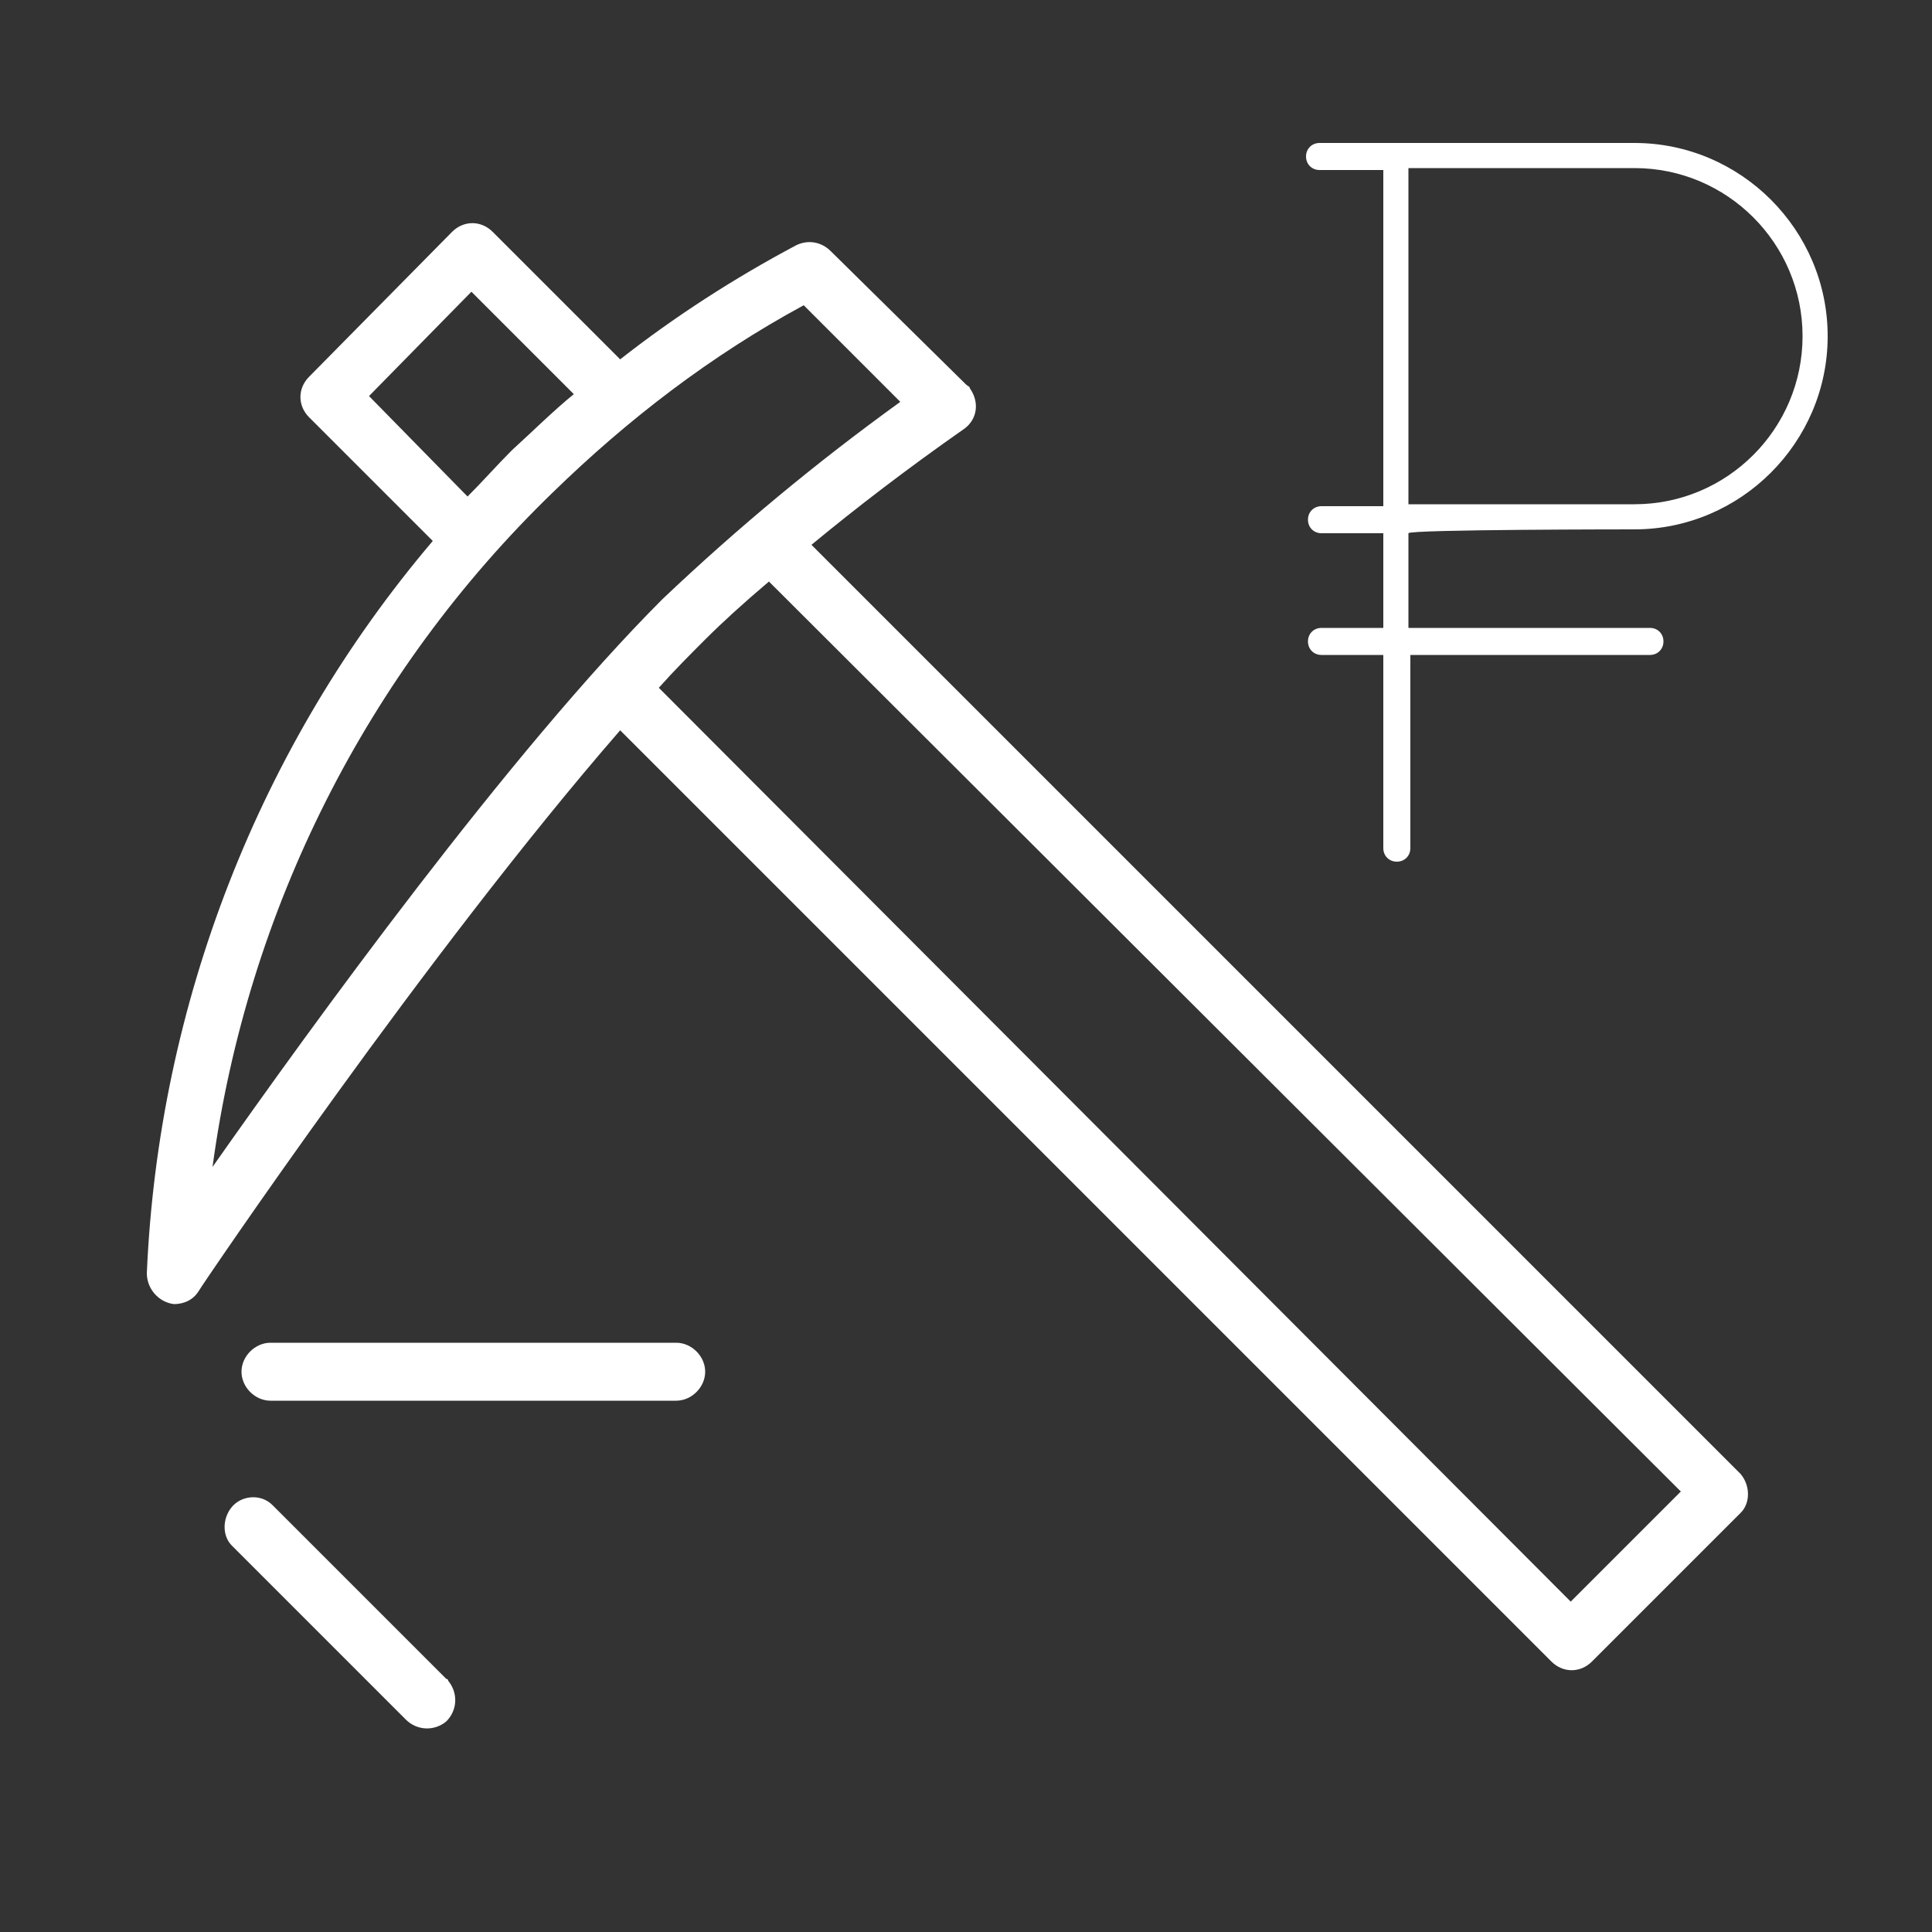 <?xml version="1.0" encoding="UTF-8"?> <!-- Generator: Adobe Illustrator 26.0.0, SVG Export Plug-In . SVG Version: 6.00 Build 0) --> <svg xmlns="http://www.w3.org/2000/svg" xmlns:xlink="http://www.w3.org/1999/xlink" id="Слой_1" x="0px" y="0px" viewBox="0 0 100 100" style="enable-background:new 0 0 100 100;" xml:space="preserve"><rect x="0" y="0" width="100" height="100" fill="#333333" stroke="none"/> <style type="text/css"> .st0{fill:#FFFFFF;} </style> <path class="st0" d="M90.1,76.3L42,28.2c2.3-1.9,4.9-3.9,7.9-6c0.7-0.5,0.8-1.4,0.3-2.1c0-0.1-0.1-0.1-0.2-0.2L43,13 c-0.5-0.5-1.2-0.6-1.8-0.3c-3.2,1.7-6.3,3.7-9.1,5.9l0,0L25.5,12c-0.6-0.6-1.5-0.6-2.1,0l-7.4,7.5c-0.6,0.6-0.6,1.5,0,2.1l6.4,6.4 c-9,10.6-14.2,24-14.8,37.9c0,0.8,0.6,1.5,1.4,1.6c0.5,0,1-0.2,1.3-0.7c0.1-0.2,11.8-17.5,21.8-29l48.2,48.2c0.6,0.6,1.5,0.6,2.1,0 l7.7-7.7C90.6,77.8,90.6,76.9,90.1,76.3z M19.1,20.5l5.3-5.4l5.3,5.3c-1.1,0.9-2.1,1.9-3.2,2.9c-0.8,0.8-1.5,1.6-2.3,2.4L19.1,20.5z M28.6,25.5c3.9-3.8,8.2-7.1,13-9.7l5,5c-4.3,3.1-8.4,6.5-12.3,10.2C26.4,38.9,16.2,53,11,60.4C12.8,47.1,19,34.8,28.6,25.5 L28.6,25.5z M81.3,82.9L34.1,35.6c0.8-0.9,1.6-1.7,2.4-2.5c0.9-0.9,2-1.9,3.3-3l47.2,47.1L81.3,82.9z"></path> <path class="st0" d="M14.1,77.9c-0.6-0.6-1.6-0.5-2.1,0.1c-0.5,0.6-0.5,1.5,0,2l9,9c0.6,0.6,1.5,0.6,2.1,0.1 c0.6-0.6,0.6-1.5,0.1-2.1c0,0,0-0.1-0.1-0.1L14.1,77.9z"></path> <path class="st0" d="M35,69.5H14c-0.8,0-1.5,0.7-1.5,1.5s0.7,1.5,1.5,1.5h21c0.8,0,1.5-0.7,1.5-1.5S35.8,69.5,35,69.5z"></path> <path class="st0" d="M84.6,27.4c5.5,0,10-4.5,10-10s-4.5-10-10-10H68.3c-0.4,0-0.7,0.3-0.7,0.7c0,0.4,0.3,0.7,0.7,0.7h3.3l0,17.4 h-3.2c-0.4,0-0.7,0.3-0.7,0.7s0.3,0.7,0.7,0.7h3.2l0,4.9h-3.2c-0.4,0-0.7,0.3-0.7,0.7s0.3,0.7,0.7,0.7h3.2l0,10 c0,0.4,0.3,0.7,0.7,0.7c0,0,0,0,0,0c0.4,0,0.7-0.3,0.7-0.7l0-10h12.4c0.4,0,0.7-0.3,0.7-0.7s-0.3-0.7-0.7-0.7H72.9l0-4.9 C72.9,27.4,84.6,27.4,84.6,27.4z M72.9,8.7h11.7c4.8,0,8.7,3.9,8.7,8.7c0,4.8-3.9,8.7-8.7,8.7H72.9L72.9,8.7z"></path> </svg> 